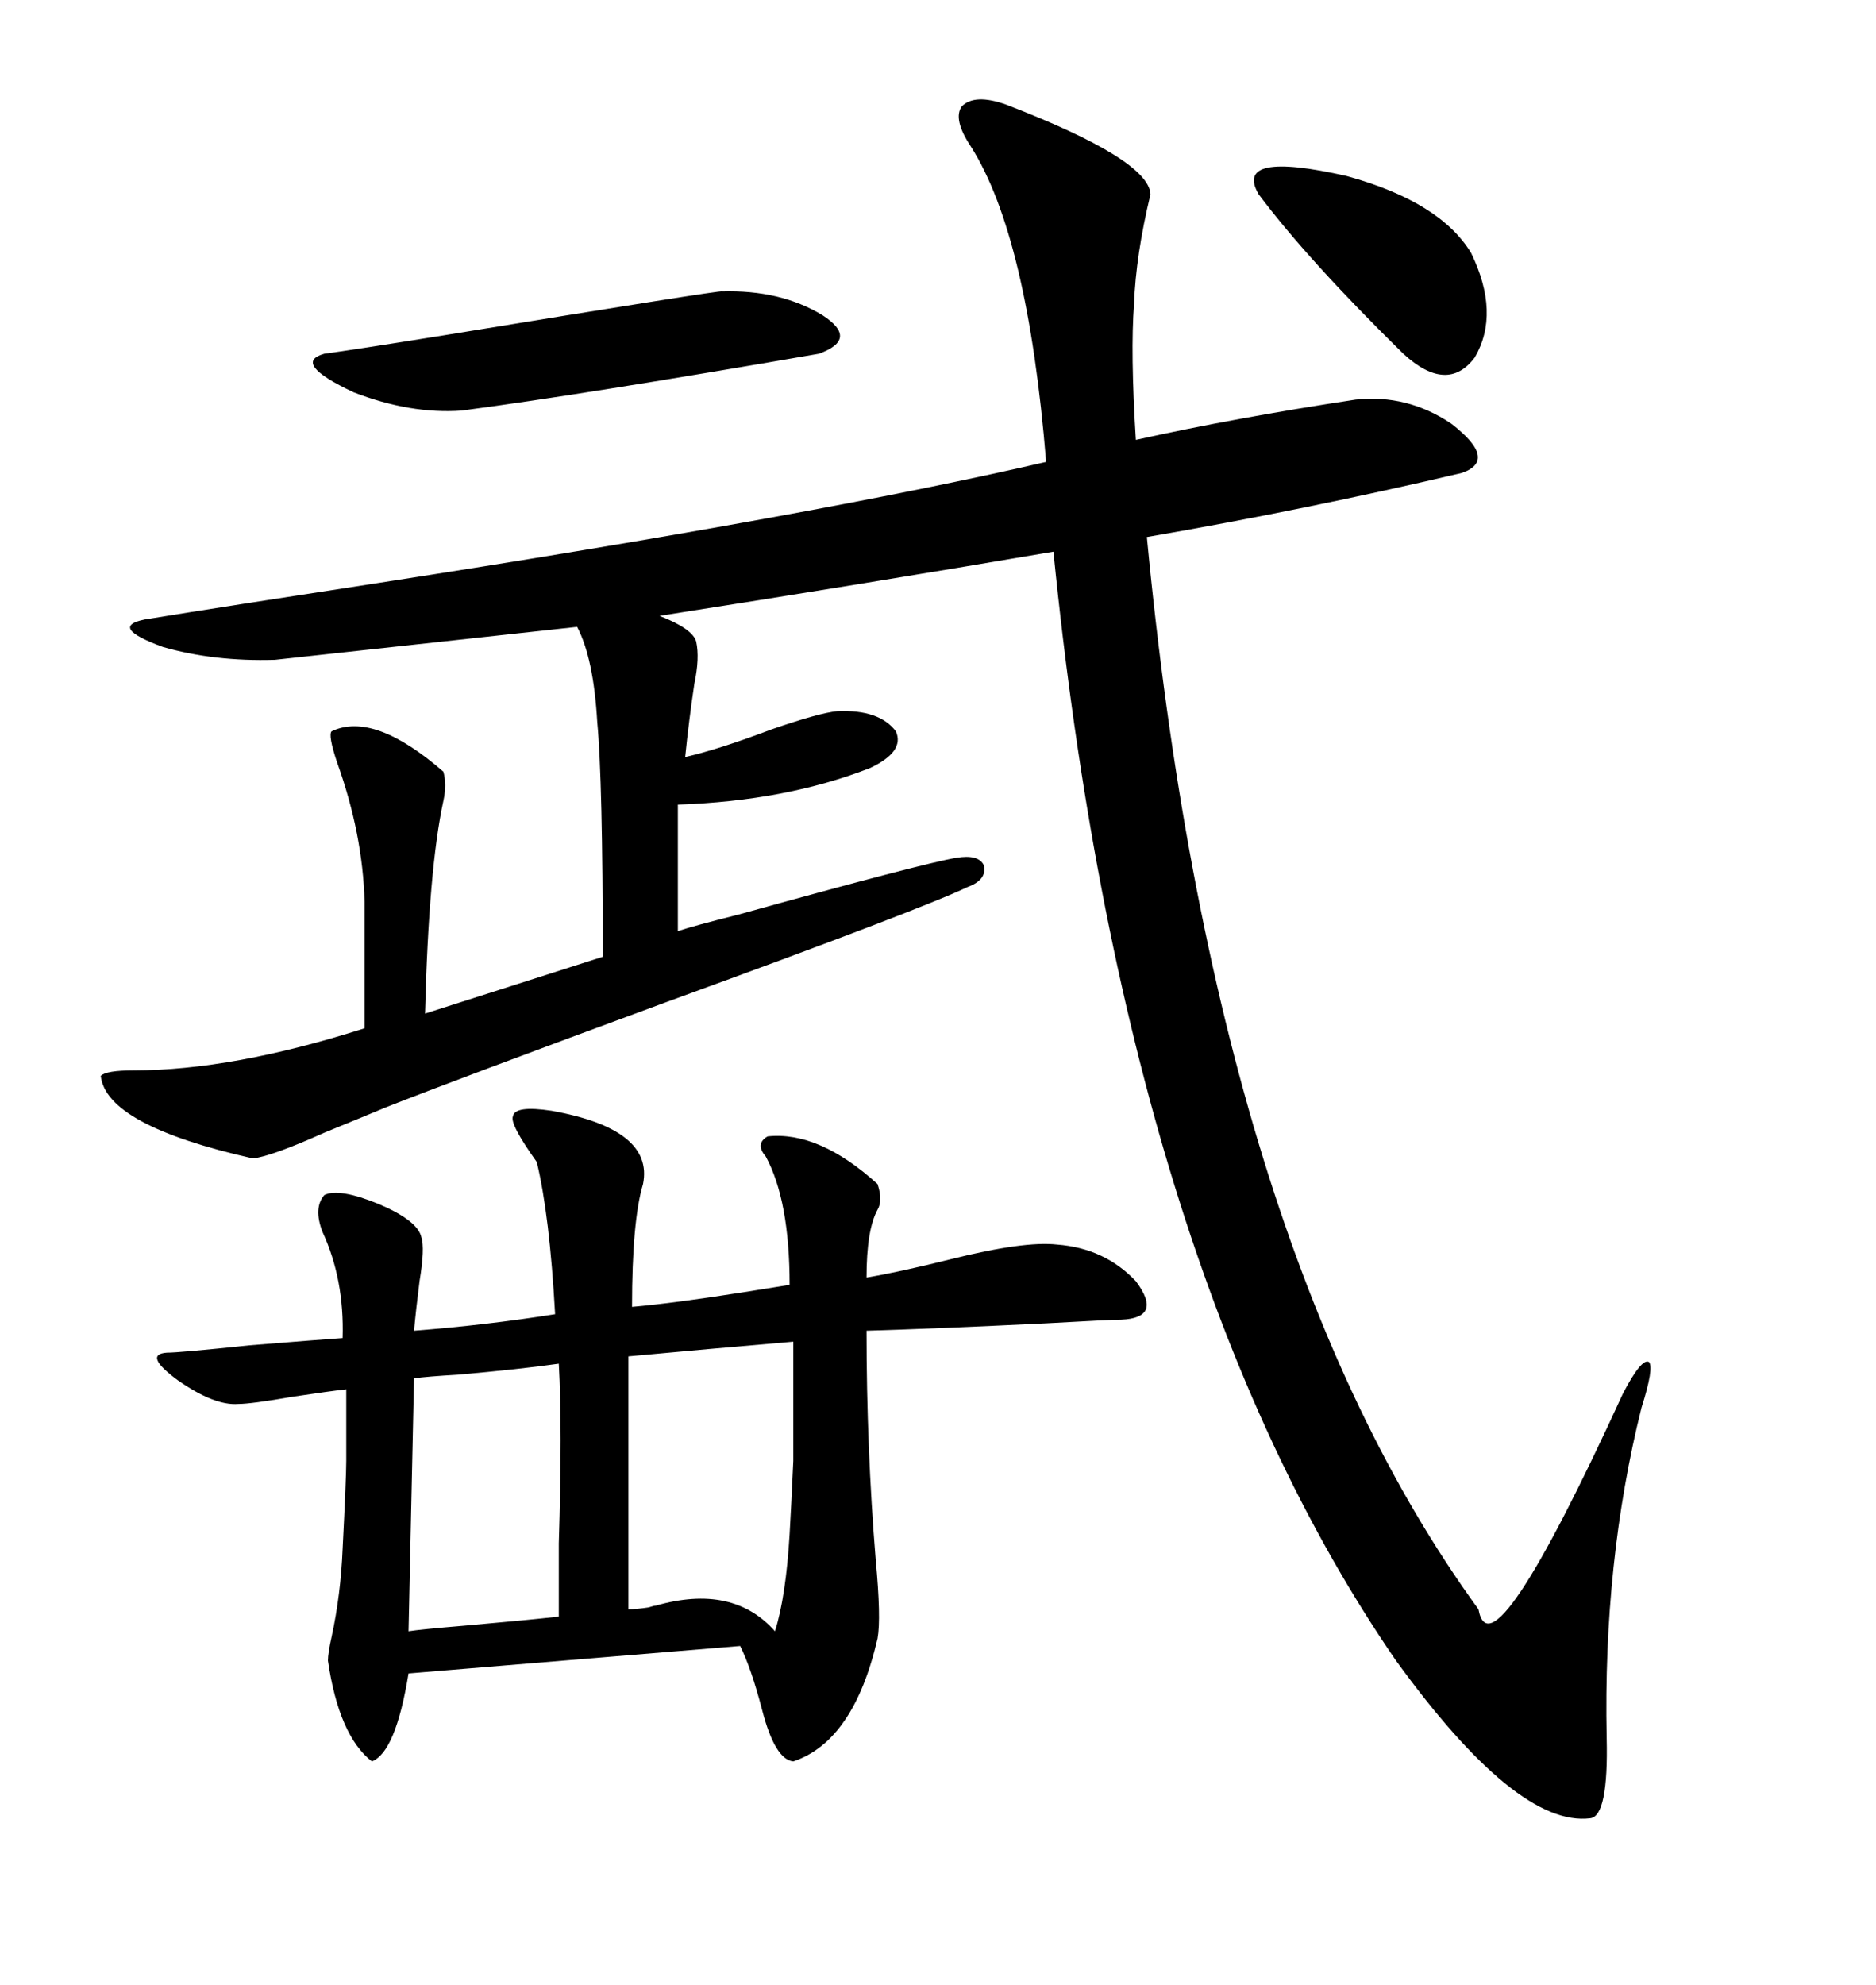 <svg xmlns="http://www.w3.org/2000/svg" xmlns:xlink="http://www.w3.org/1999/xlink" width="300" height="317.285"><path d="M160.84 16.70L160.84 16.70Q183.69 25.49 183.98 31.05L183.98 31.05Q181.64 40.72 181.35 48.63L181.35 48.63Q180.76 56.25 181.64 70.31L181.64 70.31Q197.46 66.80 216.80 63.87L216.80 63.87Q225 62.99 232.03 67.68L232.03 67.68Q239.65 73.54 233.79 75.59L233.79 75.59Q208.89 81.45 183.40 85.84L183.40 85.84Q194.24 199.22 236.43 257.23L236.43 257.23Q238.48 268.65 259.57 222.66L259.57 222.66Q262.50 217.09 263.67 217.68L263.67 217.68Q264.55 218.55 262.50 225L262.50 225Q256.35 249.61 256.93 277.73L256.93 277.73Q257.23 290.33 254.30 290.63L254.30 290.63Q242.58 292.09 223.24 265.43L223.24 265.43Q179.88 202.44 168.46 88.18L168.46 88.18Q137.40 93.46 105.47 98.44L105.47 98.44Q110.74 100.49 111.33 102.54L111.33 102.54Q111.91 105.18 111.04 109.28L111.04 109.28Q110.16 115.14 109.57 121.00L109.57 121.00Q114.84 119.82 123.34 116.60L123.34 116.60Q130.96 113.96 133.89 113.67L133.89 113.67Q140.63 113.38 143.26 116.89L143.26 116.89Q144.73 120.12 139.16 122.75L139.16 122.75Q125.68 128.03 108.40 128.61L108.40 128.61L108.40 148.83Q111.04 147.95 118.07 146.19L118.07 146.19Q147.66 137.99 152.93 137.11L152.93 137.11Q156.45 136.52 157.32 138.28L157.32 138.28Q157.91 140.63 154.69 141.80L154.69 141.80Q147.36 145.31 106.35 160.25L106.35 160.25Q72.95 172.56 61.82 176.95L61.82 176.95Q58.30 178.42 51.86 181.05L51.86 181.05Q43.36 184.86 40.43 185.16L40.43 185.16Q16.99 179.88 16.11 171.97L16.11 171.97Q16.99 171.09 21.39 171.09L21.39 171.09Q37.21 171.09 58.30 164.36L58.30 164.36L58.30 144.14Q58.01 133.30 53.91 121.88L53.91 121.88Q52.44 117.48 53.03 116.89L53.03 116.89Q59.77 113.67 70.90 123.34L70.90 123.34Q71.48 125.39 70.90 128.03L70.90 128.03Q68.55 138.87 67.97 162.01L67.97 162.01L96.39 152.93Q96.39 124.80 95.51 115.43L95.51 115.43Q94.92 105.18 92.29 100.20L92.29 100.20L43.95 105.47Q34.28 105.76 26.07 103.42L26.07 103.42Q17.29 100.20 23.14 99.02L23.14 99.02Q35.74 96.97 60.64 93.16L60.64 93.16Q130.66 82.32 167.29 73.83L167.29 73.83Q164.36 37.79 155.27 23.44L155.27 23.44Q152.34 19.04 153.81 16.99L153.81 16.99Q155.86 14.94 160.84 16.70ZM122.75 181.64L122.75 181.64Q130.96 180.76 140.33 189.26L140.33 189.26Q141.21 191.89 140.33 193.36L140.33 193.36Q138.57 196.58 138.57 204.20L138.57 204.20Q143.85 203.32 152.05 201.27L152.05 201.27Q163.77 198.34 169.04 198.93L169.04 198.93Q176.66 199.51 181.64 204.79L181.64 204.79Q186.04 210.64 179.30 210.94L179.30 210.94Q177.54 210.94 167.29 211.52L167.29 211.52Q149.12 212.40 138.57 212.70L138.57 212.70Q138.57 231.45 140.04 249.32L140.04 249.32Q140.92 258.69 140.33 261.91L140.33 261.91Q136.52 278.32 126.86 281.54L126.86 281.54Q123.93 281.25 121.88 273.34L121.88 273.34Q120.12 266.60 118.36 263.09L118.36 263.09L65.33 267.48Q63.28 280.08 59.47 281.54L59.47 281.54Q54.20 277.44 52.44 265.43L52.44 265.43Q52.44 264.26 53.03 261.62L53.03 261.62Q54.49 254.88 54.79 247.56L54.79 247.56Q55.37 236.13 55.37 233.50L55.37 233.50Q55.37 230.27 55.37 222.07L55.37 222.07Q52.73 222.36 46.88 223.24L46.88 223.24Q40.14 224.41 38.09 224.41L38.09 224.41Q34.28 224.71 28.42 220.61L28.42 220.61Q22.85 216.50 26.66 216.21L26.66 216.21Q28.71 216.21 39.84 215.04L39.84 215.04Q50.68 214.16 54.79 213.87L54.79 213.87Q55.08 204.49 51.56 196.88L51.56 196.88Q50.10 193.07 51.86 191.02L51.86 191.02Q54.20 189.84 60.64 192.48L60.64 192.48Q66.80 195.12 67.38 197.75L67.38 197.75Q67.97 199.51 67.09 204.79L67.09 204.79Q66.50 209.47 66.21 212.70L66.21 212.70Q77.64 211.82 88.77 210.06L88.77 210.06Q87.89 194.24 85.84 185.74L85.84 185.74Q81.45 179.59 82.03 178.42L82.03 178.42Q82.32 176.66 88.18 177.54L88.18 177.54Q104.59 180.47 102.83 189.26L102.83 189.26Q101.07 195.12 101.07 208.89L101.07 208.89Q107.81 208.30 118.95 206.54L118.95 206.54Q124.51 205.66 126.27 205.37L126.27 205.37Q126.27 191.89 122.46 184.86L122.46 184.86Q120.70 182.81 122.75 181.64ZM100.49 216.80L100.49 216.80L100.49 257.23Q101.66 257.23 103.71 256.93L103.71 256.93Q104.59 256.64 104.88 256.64L104.88 256.64Q117.19 253.13 123.93 260.74L123.93 260.74Q125.68 255.18 126.27 245.21L126.27 245.21Q126.56 240.23 126.86 233.50L126.86 233.50Q126.86 227.93 126.86 214.45L126.86 214.45Q113.09 215.63 100.49 216.80ZM66.21 220.31L66.21 220.31L65.33 260.74Q67.09 260.45 74.12 259.86L74.12 259.86Q84.08 258.98 89.36 258.40L89.36 258.40Q89.36 254.88 89.36 246.68L89.36 246.68Q89.94 228.22 89.36 217.97L89.36 217.97Q83.20 218.85 73.24 219.73L73.24 219.73Q68.26 220.02 66.21 220.31ZM115.43 46.58L115.43 46.58Q124.80 46.29 131.54 50.39L131.54 50.39Q137.40 54.20 130.96 56.54L130.96 56.54Q93.75 62.99 73.83 65.63L73.83 65.63Q65.63 66.21 56.54 62.70L56.54 62.70Q46.58 58.01 51.86 56.54L51.86 56.54Q56.25 55.96 70.90 53.61L70.90 53.61Q115.72 46.29 115.43 46.58ZM201.27 31.05L201.27 31.05Q197.17 24.02 215.33 28.13L215.33 28.13Q230.27 32.23 235.25 40.43L235.25 40.43Q239.94 50.10 235.84 57.13L235.84 57.13Q231.45 62.99 224.41 56.54L224.41 56.54Q209.18 41.60 201.27 31.05Z"/></svg>
